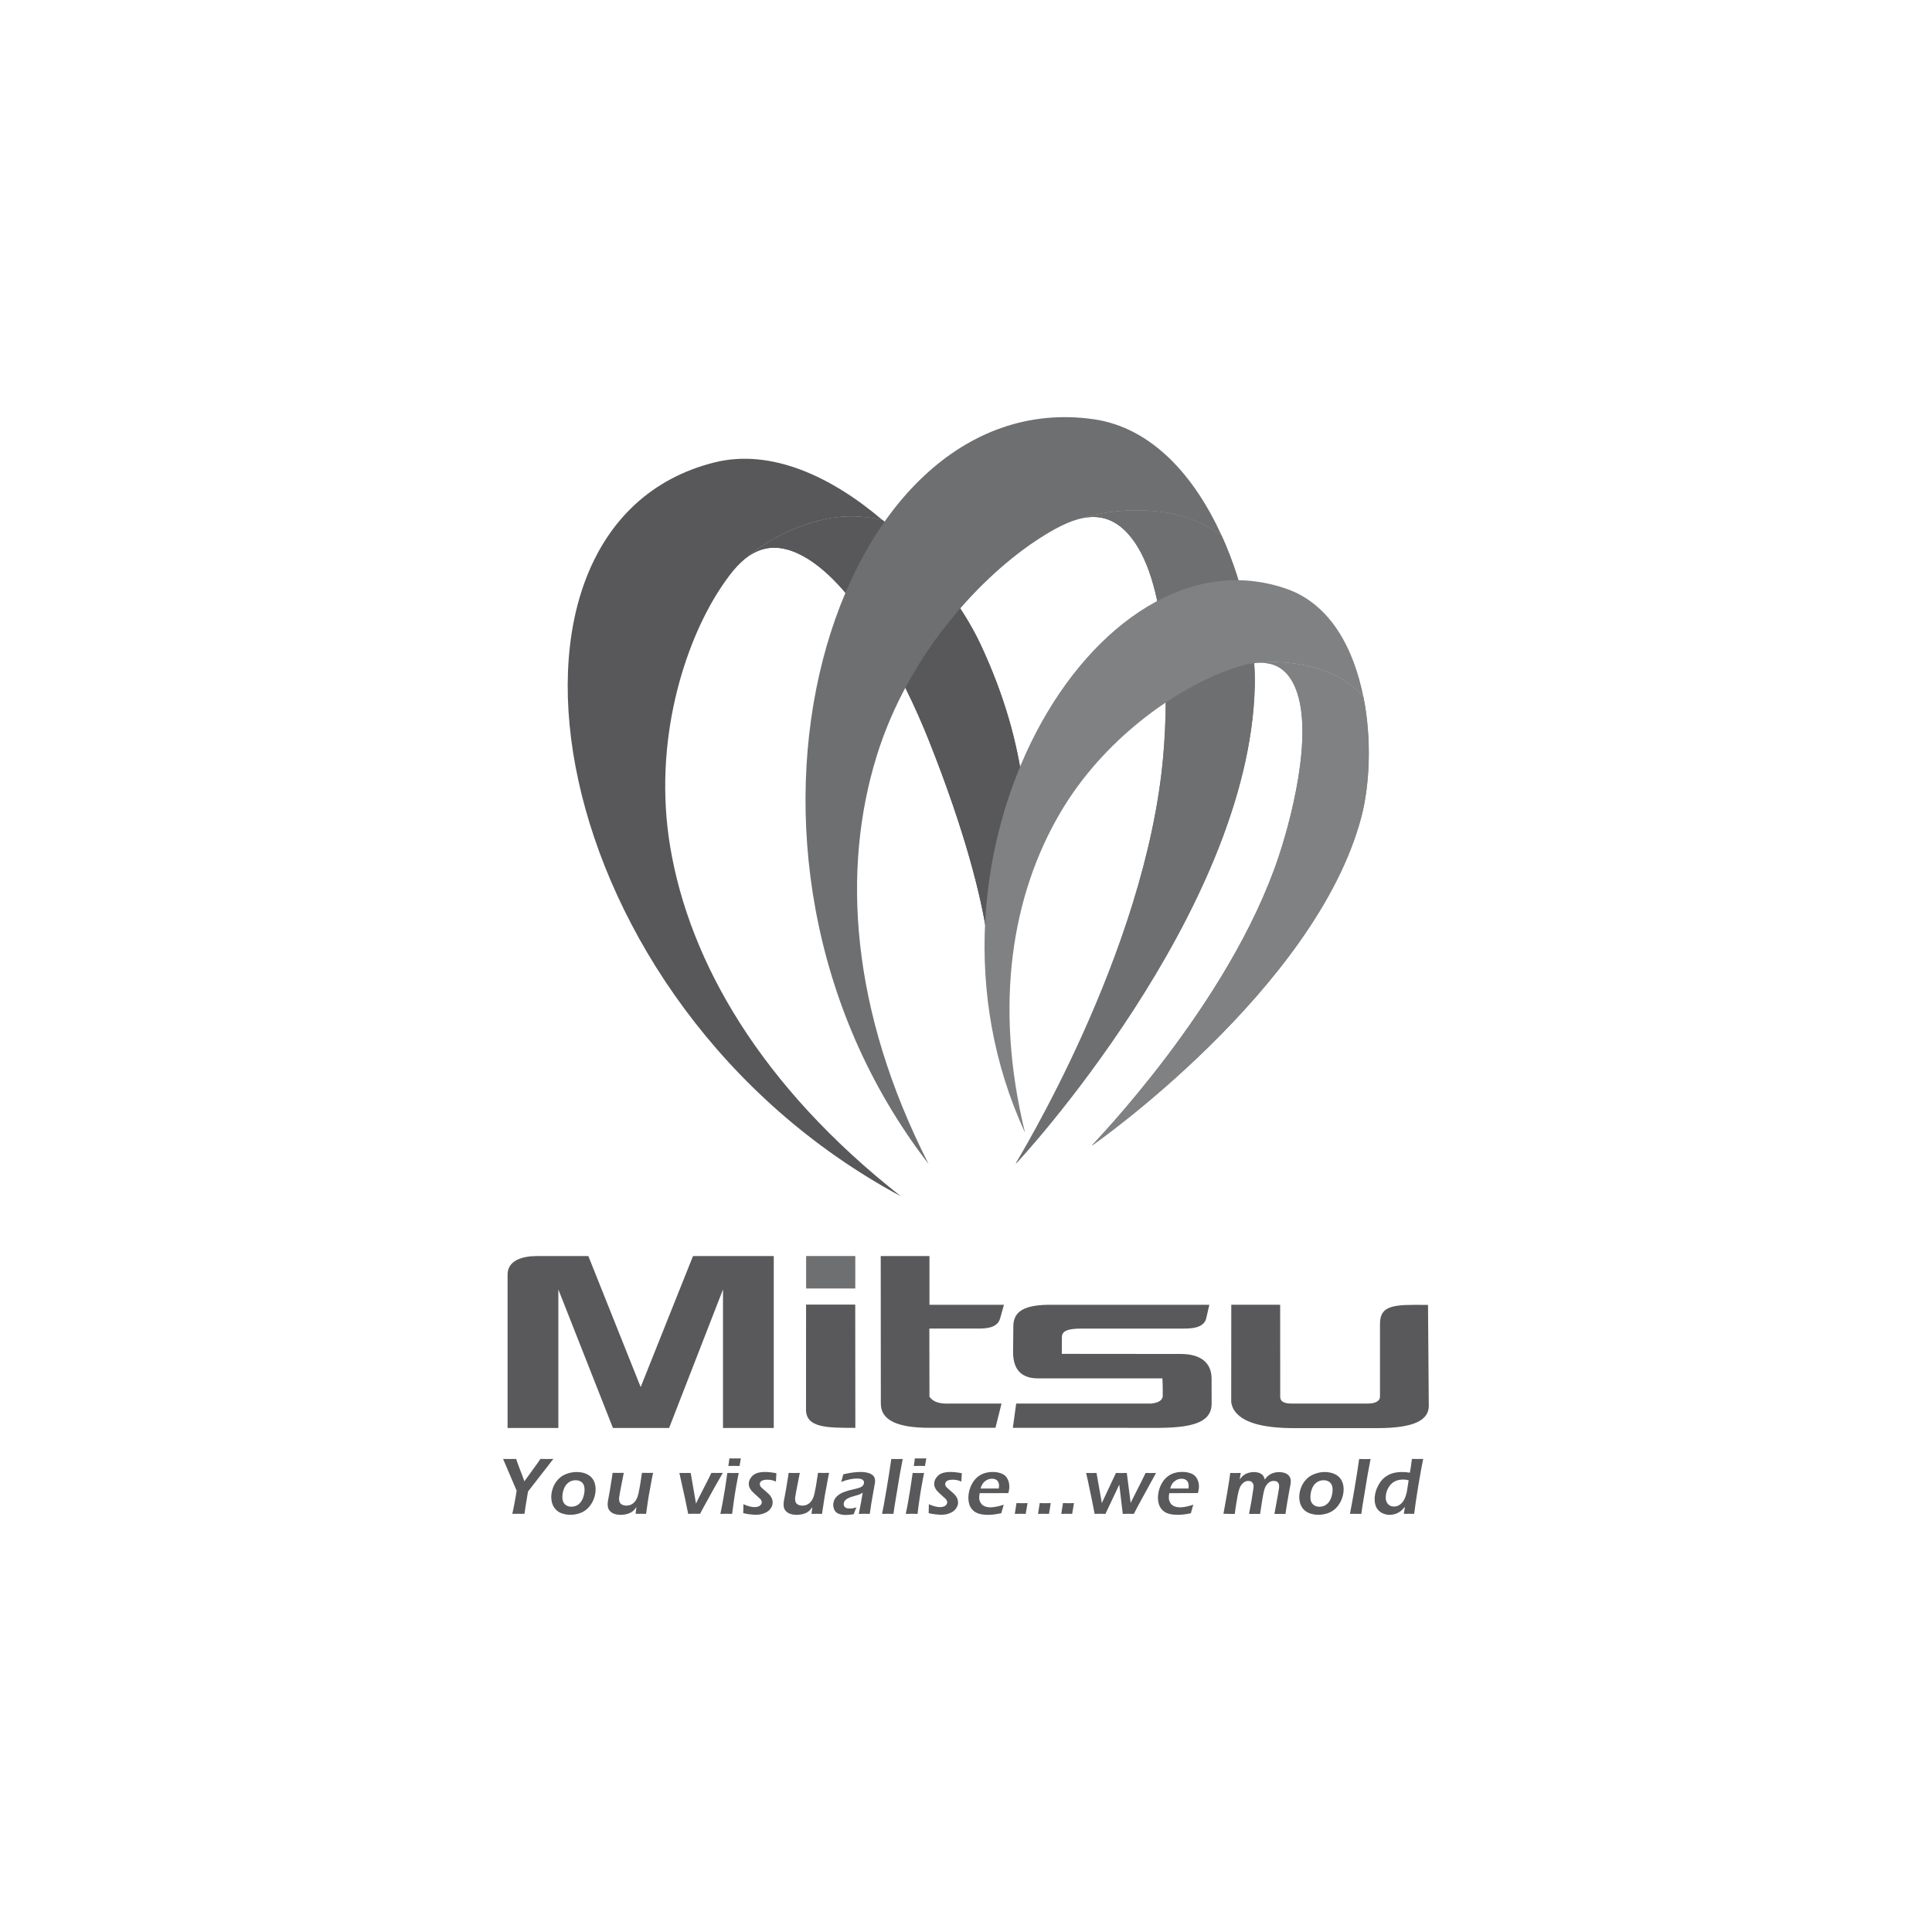 <svg xmlns="http://www.w3.org/2000/svg" xmlns:xlink="http://www.w3.org/1999/xlink" id="Layer_1" x="0px" y="0px" viewBox="0 0 360 360" style="enable-background:new 0 0 360 360;" xml:space="preserve"><style type="text/css">	.st0{fill:#DADBDC;}	.st1{fill:#59595C;}	.st2{fill-rule:evenodd;clip-rule:evenodd;fill:#414042;}	.st3{fill-rule:evenodd;clip-rule:evenodd;fill:#808182;}	.st4{fill:none;stroke:#414042;stroke-width:4.38;stroke-miterlimit:10;}	.st5{fill:#808182;}	.st6{fill:#6E6F71;}	.st7{fill-rule:evenodd;clip-rule:evenodd;fill:#58585B;}	.st8{fill:#414042;}	.st9{fill:#58585B;}	.st10{clip-path:url(#SVGID_00000101823709385530421740000005722449067314466195_);fill:#58585B;}	.st11{clip-path:url(#SVGID_00000106136248004917096920000008182846239739693993_);fill:#58585B;}	.st12{clip-path:url(#SVGID_00000101782879944460766920000013659637715233366968_);fill:#58585B;}	.st13{fill-rule:evenodd;clip-rule:evenodd;fill:#59595C;}	.st14{clip-path:url(#SVGID_00000099625451171887927750000016723592598755973278_);fill:#58585B;}	.st15{fill-rule:evenodd;clip-rule:evenodd;fill:#6E6F71;}	.st16{clip-path:url(#SVGID_00000166637167464922518420000008685580489288860821_);fill:#6E6F71;}	.st17{clip-path:url(#SVGID_00000017476654220606438230000001965046560528618629_);fill:#808182;}	.st18{fill-rule:evenodd;clip-rule:evenodd;fill:#48484A;}	.st19{fill-rule:evenodd;clip-rule:evenodd;fill:#919395;}	.st20{fill:#FFFFFF;}	.st21{opacity:0.47;}	.st22{clip-path:url(#SVGID_00000181769067255231042040000016505181618545326508_);fill:#BABCBE;}	.st23{fill:#211E1F;}	.st24{fill-rule:evenodd;clip-rule:evenodd;fill:#DADBDC;}	.st25{clip-path:url(#SVGID_00000023992764349671959090000000913878066199647651_);fill:#808182;}	.st26{clip-path:url(#SVGID_00000075862429920182382940000008326469431094802590_);fill:#58585B;}	.st27{clip-path:url(#SVGID_00000046304729787200592280000017530212142910104449_);fill:#6E6F71;}	.st28{clip-path:url(#SVGID_00000026125079189810473500000009032735342280938655_);fill:#808182;}	.st29{clip-path:url(#SVGID_00000168107232556896246380000006338926869053325734_);fill:#BABCBE;}</style><g>	<path class="st7" d="M139.69,103.5c-0.05,0.04-0.11,0.07-0.17,0.11C139.58,103.57,139.64,103.54,139.69,103.5 M140.12,103.23  c-0.04,0.03-0.09,0.05-0.13,0.08C140.03,103.29,140.07,103.26,140.12,103.23 M140.35,103.09c-0.05,0.03-0.1,0.06-0.14,0.09  C140.25,103.15,140.3,103.12,140.35,103.09 M140.58,102.97c-0.05,0.03-0.1,0.06-0.16,0.08C140.47,103.03,140.52,103,140.58,102.97   M140.8,102.86l-0.14,0.08L140.8,102.86z M141.03,102.76c-0.04,0.02-0.09,0.04-0.14,0.06C140.94,102.8,140.98,102.78,141.03,102.76   M141.26,102.66c-0.05,0.02-0.1,0.04-0.14,0.06C141.16,102.69,141.21,102.67,141.26,102.66 M141.5,102.56  c-0.05,0.02-0.11,0.04-0.16,0.06C141.39,102.6,141.45,102.58,141.5,102.56 M141.72,102.48c-0.05,0.01-0.09,0.03-0.13,0.04  C141.63,102.51,141.67,102.49,141.72,102.48 M141.98,102.4l-0.14,0.04L141.98,102.4z M142.23,102.32  c-0.06,0.02-0.13,0.04-0.19,0.05C142.1,102.36,142.17,102.34,142.23,102.32 M142.49,102.25c-0.06,0.02-0.13,0.04-0.19,0.05  C142.36,102.29,142.43,102.27,142.49,102.25 M142.74,102.2c-0.07,0.02-0.13,0.03-0.2,0.04  C142.61,102.23,142.67,102.22,142.74,102.2 M143,102.15l-0.2,0.04L143,102.15z M143.26,102.12c-0.07,0.01-0.14,0.02-0.21,0.03  C143.12,102.14,143.2,102.13,143.26,102.12 M143.53,102.09c-0.07,0.01-0.15,0.01-0.23,0.02  C143.38,102.1,143.46,102.09,143.53,102.09 M143.76,102.07c-0.07,0.01-0.14,0.01-0.22,0.02L143.76,102.07z M144.03,102.06  c-0.07,0.01-0.14,0.01-0.21,0.01C143.9,102.06,143.97,102.06,144.03,102.06 M144.3,102.06h-0.21H144.3z M144.59,102.06  c-0.07-0.01-0.14-0.01-0.22-0.01C144.44,102.06,144.51,102.06,144.59,102.06 M144.87,102.08c-0.08-0.01-0.15-0.01-0.22-0.01  C144.72,102.06,144.79,102.07,144.87,102.08 M145.17,102.1c-0.08-0.01-0.16-0.01-0.23-0.02C145,102.09,145.08,102.09,145.17,102.1   M145.45,102.14c-0.08-0.02-0.17-0.02-0.25-0.04C145.29,102.12,145.37,102.12,145.45,102.14 M145.75,102.18  c-0.09-0.01-0.18-0.03-0.26-0.04C145.57,102.15,145.66,102.17,145.75,102.18 M146.03,102.24c-0.08-0.02-0.17-0.04-0.26-0.05  C145.86,102.2,145.95,102.22,146.03,102.24 M146.34,102.3c-0.09-0.02-0.19-0.04-0.28-0.06  C146.15,102.26,146.25,102.28,146.34,102.3 M146.63,102.37c-0.09-0.02-0.18-0.05-0.28-0.07  C146.45,102.33,146.54,102.35,146.63,102.37 M146.93,102.46c-0.09-0.03-0.18-0.05-0.26-0.08  C146.75,102.41,146.84,102.43,146.93,102.46 M147.25,102.56c-0.1-0.03-0.19-0.06-0.27-0.08  C147.07,102.5,147.16,102.53,147.25,102.56 M147.56,102.67c-0.09-0.04-0.18-0.07-0.27-0.1  C147.38,102.6,147.47,102.63,147.56,102.67 M147.89,102.79c-0.1-0.04-0.18-0.07-0.27-0.1  C147.71,102.72,147.79,102.75,147.89,102.79 M148.22,102.93c-0.1-0.04-0.2-0.08-0.29-0.12  C148.02,102.84,148.12,102.88,148.22,102.93 M148.55,103.06c-0.1-0.04-0.2-0.09-0.31-0.13  C148.34,102.97,148.45,103.02,148.55,103.06 M167.85,222.9C100.78,186.84,86.3,97.95,133.07,86.18c10.7-2.7,22.06,2.77,31.42,10.77  l-0.06-0.06c-3.83-0.84-7.7-0.91-11.49,0.04c-5.24,1.32-9.7,3.6-13.42,6.67v0.01c-2.12,1.48-3.86,3.83-5.47,6.31  c-6.44,9.93-12.47,28.14-9.16,47.92C128.49,179.29,141.76,202.4,167.85,222.9"></path>	<path class="st7" d="M158.72,96.24h-0.1h-0.08c-1.88,0.01-3.74,0.23-5.6,0.7c-5.24,1.32-9.7,3.6-13.42,6.67v0.01  c2.4-1.67,5.3-2.22,9.02-0.55c10.42,4.67,19.98,23.42,24.54,34.9c13.73,34.53,11.4,47.04,11.51,46.99  c0.11-0.04,16.15-26.44-1.9-64.94c-3.36-7.15-10.04-16.12-18.26-23.13C162.53,96.47,160.62,96.25,158.72,96.24"></path>	<g>		<defs>			<path id="SVGID_00000016056151137228655460000009334906949503451017_" d="M158.62,96.24h-0.08c-1.88,0.01-3.74,0.23-5.6,0.7    c-5.24,1.32-9.7,3.6-13.42,6.67v0.01c2.4-1.67,5.29-2.22,9.02-0.55c10.42,4.67,19.98,23.42,24.54,34.9    c13.73,34.53,11.4,47.03,11.52,46.99c0.1-0.04,16.14-26.44-1.91-64.93c-3.36-7.15-10.04-16.13-18.26-23.14    c-1.91-0.41-3.82-0.64-5.72-0.65H158.62z"></path>		</defs>		<clipPath id="SVGID_00000016074079971456263030000004596791385645980093_">			<use xlink:href="#SVGID_00000016056151137228655460000009334906949503451017_" style="overflow:visible;"></use>		</clipPath>					<rect x="139.53" y="96.24" style="clip-path:url(#SVGID_00000016074079971456263030000004596791385645980093_);fill:#58585B;" width="61.23" height="88.77"></rect>	</g>	<path class="st15" d="M202.13,96.48c-0.06,0.01-0.13,0.02-0.2,0.04C201.99,96.5,202.07,96.49,202.13,96.48 M202.38,96.44  l-0.17,0.02L202.38,96.44z M202.66,96.4c-0.06,0.01-0.12,0.01-0.18,0.02C202.54,96.41,202.6,96.41,202.66,96.4 M202.92,96.37  c-0.06,0.01-0.12,0.01-0.19,0.02C202.8,96.38,202.86,96.38,202.92,96.37 M203.17,96.35c-0.05,0.01-0.11,0.01-0.17,0.01  C203.07,96.36,203.12,96.36,203.17,96.35 M203.46,96.34c-0.07,0-0.12,0.01-0.19,0.01C203.34,96.35,203.4,96.34,203.46,96.34   M203.7,96.33c-0.06,0-0.11,0.01-0.17,0.01C203.58,96.34,203.64,96.33,203.7,96.33 M203.96,96.34c-0.06,0-0.12,0-0.18-0.01  C203.84,96.34,203.9,96.34,203.96,96.34 M204.21,96.35l-0.17-0.01L204.21,96.35z M204.48,96.37c-0.07-0.01-0.13-0.01-0.19-0.02  C204.35,96.36,204.41,96.36,204.48,96.37 M204.74,96.4c-0.07-0.01-0.13-0.02-0.2-0.02C204.61,96.38,204.67,96.39,204.74,96.4   M205.01,96.44c-0.07-0.01-0.14-0.02-0.2-0.03C204.86,96.42,204.94,96.42,205.01,96.44 M205.26,96.48  c-0.07-0.02-0.14-0.03-0.21-0.04C205.12,96.45,205.19,96.47,205.26,96.48 M205.53,96.54c-0.07-0.02-0.14-0.03-0.22-0.05  C205.38,96.51,205.46,96.52,205.53,96.54 M205.79,96.6c-0.08-0.02-0.16-0.04-0.23-0.06C205.63,96.56,205.71,96.58,205.79,96.6   M206.05,96.68c-0.08-0.02-0.16-0.05-0.23-0.07C205.88,96.63,205.97,96.65,206.05,96.68 M206.26,96.74  c-0.07-0.02-0.14-0.05-0.22-0.07C206.12,96.69,206.19,96.72,206.26,96.74 M206.52,96.84c-0.07-0.03-0.14-0.05-0.2-0.07  C206.38,96.79,206.45,96.81,206.52,96.84 M206.77,96.93c-0.07-0.02-0.14-0.05-0.2-0.08C206.63,96.88,206.7,96.91,206.77,96.93   M207.03,97.05c-0.07-0.03-0.14-0.06-0.2-0.09C206.89,96.99,206.96,97.02,207.03,97.05 M207.27,97.17c-0.07-0.04-0.14-0.07-0.2-0.1  C207.14,97.1,207.21,97.13,207.27,97.17 M207.53,97.3c-0.07-0.04-0.13-0.07-0.2-0.1C207.4,97.23,207.47,97.26,207.53,97.3   M207.78,97.44c-0.07-0.04-0.14-0.08-0.21-0.12C207.64,97.37,207.71,97.41,207.78,97.44 M208.03,97.6  c-0.07-0.05-0.14-0.09-0.22-0.13C207.89,97.51,207.96,97.55,208.03,97.6 M208.26,97.75c-0.07-0.05-0.14-0.09-0.2-0.14  C208.12,97.66,208.19,97.7,208.26,97.75 M208.51,97.92c-0.07-0.05-0.14-0.1-0.2-0.14C208.36,97.82,208.44,97.87,208.51,97.92   M208.74,98.1c-0.07-0.05-0.13-0.11-0.2-0.16C208.61,97.99,208.68,98.05,208.74,98.1 M208.99,98.3c-0.07-0.05-0.13-0.11-0.2-0.16  C208.86,98.19,208.93,98.25,208.99,98.3 M209.23,98.51c-0.07-0.07-0.13-0.12-0.2-0.17C209.1,98.39,209.17,98.44,209.23,98.51   M209.48,98.73c-0.07-0.07-0.14-0.13-0.2-0.19C209.34,98.61,209.41,98.67,209.48,98.73 M209.72,98.96  c-0.08-0.07-0.14-0.13-0.22-0.2C209.58,98.83,209.65,98.89,209.72,98.96 M209.96,99.2c-0.07-0.07-0.14-0.14-0.21-0.21  C209.83,99.06,209.89,99.13,209.96,99.2 M210.2,99.47c-0.08-0.08-0.14-0.16-0.22-0.24C210.06,99.31,210.13,99.38,210.2,99.47   M173.02,216.88c-45.11-58.46-17.68-145.61,30.71-138.77c11.04,1.56,18.96,10.82,23.9,21.68c-3.13-2.22-6.66-3.74-10.57-4.3  c-5.42-0.77-10.58-0.35-15.39,1.06l-0.01,0.01c0.08-0.02,0.16-0.03,0.23-0.04c-2.7,0.51-5.47,2.06-8.15,3.77  c-10.47,6.71-24.36,21.16-30.38,40.58C156.83,161.95,158.43,188.19,173.02,216.88"></path>	<path class="st15" d="M201.67,96.55l-0.01,0.01c2.98-0.63,5.88-0.04,8.54,2.91c7.44,8.23,7.62,29.06,6.56,41.34  c-3.21,36.91-27.62,76.04-27.5,76.04c0.12,0,43.5-46.73,44.54-88.91c0.2-7.84-1.83-18.61-6.18-28.16  c-3.13-2.22-6.66-3.74-10.58-4.3c-1.8-0.25-3.58-0.38-5.32-0.38C208.24,95.11,204.88,95.6,201.67,96.55"></path>	<g>		<defs>			<path id="SVGID_00000080192409854476552800000015243342864540213156_" d="M201.67,96.55l-0.01,0.01    c2.98-0.63,5.88-0.04,8.54,2.91c7.44,8.23,7.63,29.06,6.56,41.34c-3.21,36.92-27.62,76.04-27.5,76.04    c0.13,0,43.51-46.73,44.55-88.91c0.2-7.84-1.83-18.61-6.18-28.16c-3.13-2.22-6.66-3.75-10.58-4.3c-1.81-0.25-3.58-0.38-5.32-0.38    C208.24,95.11,204.88,95.6,201.67,96.55"></path>		</defs>		<clipPath id="SVGID_00000021099237664585159330000014206884699134941358_">			<use xlink:href="#SVGID_00000080192409854476552800000015243342864540213156_" style="overflow:visible;"></use>		</clipPath>					<rect x="189.14" y="95.11" style="clip-path:url(#SVGID_00000021099237664585159330000014206884699134941358_);fill:#6E6F71;" width="44.86" height="121.74"></rect>	</g>	<path class="st3" d="M235.19,123.51c-0.06,0-0.11,0-0.16,0C235.08,123.51,235.13,123.51,235.19,123.51 M235.4,123.53  c0,0-0.1-0.01-0.15-0.01C235.3,123.52,235.35,123.52,235.4,123.53 M235.6,123.54c-0.04-0.01-0.09-0.01-0.14-0.01  C235.51,123.53,235.56,123.53,235.6,123.54 M235.81,123.56c-0.05-0.01-0.1-0.01-0.15-0.01  C235.72,123.54,235.77,123.55,235.81,123.56 M236.02,123.58l-0.14-0.02L236.02,123.58z M236.24,123.61  c-0.05-0.01-0.11-0.01-0.16-0.02C236.13,123.6,236.18,123.6,236.24,123.61 M236.44,123.65c-0.06-0.01-0.11-0.02-0.17-0.04  C236.32,123.63,236.38,123.64,236.44,123.65 M236.63,123.69c-0.06-0.01-0.11-0.02-0.17-0.04  C236.51,123.67,236.57,123.68,236.63,123.69 M236.81,123.74c-0.05-0.02-0.11-0.03-0.16-0.04  C236.7,123.71,236.75,123.72,236.81,123.74 M237.01,123.79c-0.05-0.01-0.1-0.03-0.16-0.04  C236.9,123.76,236.96,123.78,237.01,123.79 M237.2,123.85c-0.05-0.02-0.11-0.04-0.15-0.05  C237.09,123.81,237.14,123.83,237.2,123.85 M237.4,123.92c-0.05-0.02-0.11-0.04-0.16-0.06C237.29,123.88,237.35,123.9,237.4,123.92   M237.57,123.99c-0.05-0.02-0.1-0.04-0.16-0.06C237.47,123.95,237.53,123.96,237.57,123.99 M237.78,124.07  c-0.05-0.02-0.11-0.04-0.16-0.07C237.67,124.03,237.72,124.05,237.78,124.07 M237.96,124.16c-0.06-0.03-0.11-0.05-0.17-0.08  C237.84,124.11,237.9,124.13,237.96,124.16 M238.31,124.34c-0.11-0.06-0.22-0.12-0.33-0.17  C238.08,124.22,238.19,124.28,238.31,124.34 M238.49,124.46c-0.05-0.03-0.1-0.06-0.16-0.1  C238.38,124.4,238.43,124.43,238.49,124.46 M238.65,124.56c-0.05-0.03-0.1-0.07-0.14-0.1C238.55,124.5,238.6,124.53,238.65,124.56   M238.82,124.69c-0.04-0.04-0.09-0.07-0.14-0.1C238.73,124.62,238.78,124.65,238.82,124.69 M238.99,124.81  c-0.05-0.04-0.1-0.07-0.14-0.11C238.89,124.74,238.94,124.78,238.99,124.81 M239.16,124.96c-0.04-0.04-0.09-0.07-0.13-0.11  C239.07,124.89,239.12,124.92,239.16,124.96 M239.32,125.1c-0.04-0.04-0.09-0.08-0.14-0.13  C239.23,125.02,239.28,125.06,239.32,125.1 M239.49,125.25c-0.05-0.04-0.09-0.08-0.13-0.12  C239.4,125.17,239.44,125.21,239.49,125.25 M239.63,125.4c-0.04-0.04-0.07-0.08-0.11-0.12  C239.56,125.32,239.59,125.36,239.63,125.4 M239.8,125.58c-0.04-0.05-0.08-0.1-0.13-0.14C239.71,125.49,239.76,125.53,239.8,125.58   M239.95,125.76c-0.05-0.06-0.09-0.11-0.14-0.16C239.86,125.65,239.9,125.7,239.95,125.76 M240.1,125.95  c-0.04-0.06-0.08-0.11-0.13-0.16C240.01,125.84,240.06,125.89,240.1,125.95 M240.25,126.13c-0.05-0.05-0.09-0.11-0.13-0.17  C240.16,126.02,240.2,126.08,240.25,126.13 M240.38,126.34c-0.04-0.06-0.08-0.11-0.11-0.17  C240.31,126.22,240.34,126.28,240.38,126.34 M240.53,126.55c-0.04-0.06-0.08-0.12-0.11-0.17  C240.45,126.43,240.49,126.49,240.53,126.55 M240.67,126.77c-0.04-0.06-0.08-0.12-0.11-0.19  C240.59,126.65,240.63,126.71,240.67,126.77 M240.81,127.01c-0.04-0.08-0.08-0.14-0.13-0.22  C240.73,126.87,240.77,126.94,240.81,127.01 M191,211.06c-23.77-51.41,13.07-113.82,48.76-101.33  c8.14,2.85,12.51,11.11,14.29,20.13c-2-2.16-4.4-3.85-7.29-4.87c-4-1.4-8.01-1.86-11.95-1.5l-0.01,0.01c0.06-0.01,0.13-0.01,0.19,0  c-2.16-0.02-4.55,0.75-6.91,1.65c-9.22,3.55-22.46,12.49-30.59,26.42C188.66,166.69,185.11,186.97,191,211.06"></path>	<path class="st3" d="M234.82,123.5L234.82,123.5c2.38-0.02,4.49,0.86,5.99,3.51c4.17,7.4,0.52,23.33-2.53,32.54  c-9.19,27.7-34.95,53.91-34.86,53.93c0.09,0.02,41.73-29.14,50.23-61.18c1.57-5.95,1.99-14.48,0.41-22.43  c-2-2.16-4.4-3.86-7.3-4.87c-3.13-1.1-6.27-1.62-9.38-1.62C236.52,123.38,235.67,123.42,234.82,123.5"></path>	<g>		<defs>			<path id="SVGID_00000009580441559720700380000003328902321765926029_" d="M234.82,123.5v0.01c2.38-0.04,4.49,0.85,5.99,3.5    c4.17,7.4,0.52,23.32-2.53,32.54c-9.19,27.7-34.95,53.91-34.86,53.93c0.09,0.01,41.73-29.14,50.23-61.18    c1.57-5.96,1.99-14.48,0.41-22.42c-2-2.17-4.4-3.86-7.3-4.88c-3.13-1.09-6.27-1.61-9.38-1.61    C236.52,123.38,235.67,123.42,234.82,123.5"></path>		</defs>		<clipPath id="SVGID_00000110468707836533446250000014247183875767825579_">			<use xlink:href="#SVGID_00000009580441559720700380000003328902321765926029_" style="overflow:visible;"></use>		</clipPath>					<rect x="203.32" y="123.39" style="clip-path:url(#SVGID_00000110468707836533446250000014247183875767825579_);fill:#808182;" width="52.3" height="90.11"></rect>	</g>	<path class="st1" d="M257.14,246.73v13.51c0,0.92-1.05,1.29-2.19,1.29h-14.26c-0.99,0-2.15-0.14-2.14-1.29l-0.01-17.12h-9.11  l-0.01,18.19c0.1,0.55,0.27,1.03,0.54,1.45c1.43,2.24,5.15,3.35,11.16,3.35h15.49c7.02,0,9.87-1.51,9.62-4.58l-0.14-18.38  l-2.46-0.01C258.74,243.12,257.16,243.8,257.14,246.73"></path>	<path class="st1" d="M216.59,256.84h-23.18c-3.05,0-4.6-1.6-4.64-4.8l0.05-4.87c0-2.78,1.93-4.12,7.33-4.04h29.19l-0.59,2.58  c-0.53,1.84-2.92,1.84-4.26,1.85h-18.9c-2.64,0-3.69,0.44-3.72,1.55l-0.02,3.16l22.18,0.02c3.57,0.01,5.73,1.52,5.73,4.61  l0.01,4.64c0,3.09-2.67,4.47-9.7,4.52l-27.34-0.01l0.62-4.52h25.16c1.11-0.13,1.95-0.43,2.15-1.27  C216.66,258.81,216.66,257.65,216.59,256.84"></path>	<path class="st1" d="M187.07,243.13l-0.72,2.56c-0.53,1.85-2.8,1.86-4.13,1.87h-8.18h-0.87l0.02,12.68  c0.74,1.1,2.05,1.38,3.97,1.29h9.46l-1.13,4.52h-12.31c-5.84,0-9.07-1.35-9.05-4.52l-0.02-27.48h9.08v9.08H187.07"></path>	<path class="st1" d="M159.38,266.06c-5.28,0-9.19,0-9.19-3.4l0.01-19.57h9.16L159.38,266.06z"></path>	<path class="st1" d="M94.58,266.08v-28.59c0-2.67,2.86-3.44,5.4-3.44h9.65l9.75,24.41l9.75-24.41h15.05v32.03h-9.46v-25.81  l-10.04,25.81h-10.47l-10.17-25.81v25.81H94.58z"></path>	<rect x="150.21" y="234.04" class="st6" width="9.16" height="6.05"></rect>	<path class="st13" d="M107.26,275.82c-0.42,0-0.82,0.11-1.17,0.32c-0.35,0.22-0.64,0.53-0.86,0.95c-0.22,0.41-0.35,0.87-0.41,1.37  c-0.05,0.43-0.04,0.83,0.05,1.16c0.09,0.34,0.28,0.62,0.55,0.81c0.29,0.22,0.63,0.32,1.05,0.32c0.41,0,0.82-0.11,1.16-0.32  c0.35-0.22,0.64-0.54,0.85-0.96c0.21-0.41,0.34-0.89,0.41-1.4c0.05-0.41,0.04-0.78-0.04-1.13c-0.08-0.34-0.27-0.61-0.53-0.81  C108.03,275.93,107.69,275.82,107.26,275.82 M107.44,274.29c0.55,0,1.08,0.07,1.58,0.25c0.48,0.18,0.88,0.43,1.2,0.77  c0.32,0.34,0.53,0.75,0.65,1.24c0.12,0.49,0.15,0.99,0.08,1.53c-0.07,0.56-0.23,1.12-0.49,1.65c-0.26,0.52-0.58,0.98-0.99,1.37  c-0.41,0.38-0.89,0.68-1.44,0.87c-0.56,0.19-1.16,0.29-1.75,0.29c-0.56,0-1.09-0.1-1.58-0.26c-0.49-0.17-0.88-0.43-1.19-0.79  c-0.32-0.34-0.53-0.76-0.67-1.26c-0.11-0.49-0.16-1.01-0.09-1.55c0.07-0.55,0.23-1.07,0.45-1.56c0.24-0.51,0.56-0.95,0.96-1.34  c0.41-0.4,0.9-0.69,1.5-0.9C106.25,274.39,106.85,274.29,107.44,274.29 M95.46,282.08c0.13-0.55,0.28-1.27,0.44-2.18  c0.17-0.89,0.29-1.59,0.37-2.13l-2.53-5.92c0.55,0.01,0.98,0.01,1.28,0.01c0.29,0,0.68,0,1.16-0.01c0.16,0.52,0.4,1.18,0.71,1.98  c0.32,0.8,0.59,1.53,0.82,2.19l2.6-3.59c0.07-0.14,0.22-0.32,0.38-0.58c0.47,0.01,0.89,0.01,1.25,0.01c0.19,0,0.58,0,1.17-0.01  l-4.72,6.07l-0.32,1.91c-0.1,0.55-0.21,1.3-0.34,2.25c-0.52-0.01-0.89-0.01-1.13-0.01C96.35,282.07,95.98,282.07,95.46,282.08"></path>	<path class="st13" d="M128.23,282.08c-0.19-1.06-0.73-3.59-1.64-7.62c0.43,0.01,0.79,0.01,1.1,0.01c0.32,0,0.67,0,1.01-0.01  l0.99,5.72l0.31-0.67l2.17-4.26c0.1-0.2,0.24-0.48,0.38-0.8c0.4,0.01,0.76,0.01,1.07,0.01c0.31,0,0.67,0,1.07-0.01l-1.52,2.65  l-2.21,4.01l-0.51,0.96c-0.43-0.01-0.8-0.01-1.1-0.01C129.08,282.07,128.69,282.07,128.23,282.08 M120.39,282.08  c-0.43-0.01-0.76-0.01-0.98-0.01c-0.29,0-0.61,0-0.98,0.01l0.16-1.25c-0.16,0.22-0.3,0.37-0.41,0.51  c-0.11,0.12-0.26,0.25-0.43,0.37c-0.2,0.13-0.39,0.23-0.59,0.29c-0.2,0.08-0.41,0.14-0.67,0.19c-0.26,0.04-0.53,0.08-0.81,0.08  c-0.54,0-1-0.1-1.38-0.25c-0.38-0.17-0.66-0.42-0.86-0.74c-0.19-0.34-0.26-0.81-0.18-1.43l0.02-0.16l0.35-1.93l0.41-2.55  c0.04-0.2,0.08-0.46,0.11-0.77c0.46,0.01,0.82,0.01,1.08,0.01c0.27,0,0.61,0,1-0.01l-0.67,3.42c-0.04,0.26-0.08,0.49-0.11,0.68  c-0.04,0.19-0.05,0.31-0.07,0.38c-0.05,0.37-0.02,0.66,0.05,0.9c0.08,0.23,0.23,0.41,0.47,0.54c0.25,0.12,0.52,0.19,0.81,0.19  c0.28,0,0.55-0.05,0.81-0.16c0.24-0.11,0.46-0.25,0.64-0.43c0.18-0.18,0.34-0.41,0.49-0.72c0.12-0.23,0.22-0.52,0.31-0.92  c0.06-0.28,0.16-0.74,0.28-1.41c0.13-0.81,0.26-1.62,0.38-2.47c0.47,0.01,0.85,0.01,1.1,0.01c0.28,0,0.61,0,0.97-0.01  c-0.16,0.72-0.32,1.61-0.51,2.68c-0.21,1.07-0.37,1.94-0.46,2.65C120.62,280.49,120.51,281.25,120.39,282.08"></path>	<path class="st13" d="M203.97,282.09l-0.52-2.65l-0.77-3.67l-0.3-1.31c0.37,0.02,0.71,0.02,1.02,0.02c0.3,0,0.6,0,0.92-0.02  l0.99,5.61l2.63-5.61c0.35,0.02,0.69,0.02,1.02,0.02c0.35,0,0.68,0,1-0.02l0.64,4.96c0.01,0.08,0.04,0.29,0.08,0.66l0.22-0.49  c0-0.01,0.07-0.14,0.18-0.35l1.49-2.95l0.9-1.83c0.35,0.02,0.68,0.02,0.95,0.02c0.21,0,0.54,0,0.99-0.02l-2.58,4.71  c-0.56,1.01-1.08,1.98-1.56,2.92c-0.4-0.02-0.73-0.02-0.95-0.02c-0.25,0-0.61,0-1.11,0.02l-0.65-5.46c-0.1,0.2-0.3,0.61-0.58,1.24  l-2,4.22c-0.41-0.02-0.73-0.02-0.93-0.02C204.8,282.07,204.45,282.07,203.97,282.09 M197.75,282.09c0.05-0.37,0.17-1.03,0.32-2.01  l1.1,0.02c0.1,0,0.41-0.02,0.95-0.02c-0.06,0.35-0.13,0.73-0.18,1.09l-0.16,0.92l-0.95-0.02  C198.83,282.07,198.44,282.07,197.75,282.09 M193.42,282.09c0.06-0.37,0.17-1.03,0.32-2.01l1.1,0.02c0.11,0,0.42-0.02,0.95-0.02  c-0.05,0.35-0.13,0.73-0.17,1.09l-0.16,0.92l-0.95-0.02C194.46,282.07,194.1,282.07,193.42,282.09 M189.09,282.09  c0.06-0.37,0.17-1.03,0.32-2.01l1.1,0.02c0.11,0,0.42-0.02,0.96-0.02c-0.06,0.35-0.14,0.73-0.19,1.09l-0.16,0.92l-0.95-0.02  C190.14,282.07,189.78,282.07,189.09,282.09 M182.72,277.36h3.39c0.03-0.23,0.05-0.41,0.05-0.52c0-0.12-0.01-0.25-0.05-0.4  c-0.03-0.16-0.08-0.28-0.16-0.38c-0.06-0.13-0.16-0.22-0.26-0.29c-0.11-0.08-0.24-0.12-0.39-0.17c-0.14-0.05-0.3-0.06-0.48-0.06  c-0.21,0-0.41,0.03-0.6,0.09c-0.2,0.08-0.4,0.17-0.56,0.29c-0.18,0.13-0.33,0.26-0.46,0.42c-0.11,0.15-0.2,0.31-0.26,0.44  C182.86,276.93,182.78,277.11,182.72,277.36 M187.03,280.38c-0.09,0.29-0.25,0.83-0.46,1.59c-0.54,0.11-0.99,0.18-1.35,0.23  c-0.36,0.03-0.72,0.07-1.08,0.07c-0.64,0-1.2-0.07-1.68-0.2c-0.49-0.14-0.9-0.37-1.23-0.72c-0.34-0.34-0.56-0.77-0.68-1.28  c-0.11-0.5-0.14-1.02-0.07-1.59c0.07-0.61,0.25-1.2,0.53-1.78c0.28-0.58,0.63-1.04,1.05-1.41c0.42-0.37,0.88-0.62,1.38-0.78  c0.5-0.15,1.01-0.23,1.53-0.23c0.5,0,0.96,0.06,1.38,0.2c0.43,0.13,0.78,0.32,1.05,0.61c0.26,0.29,0.44,0.65,0.56,1.05  c0.11,0.41,0.14,0.87,0.08,1.36c-0.02,0.23-0.08,0.48-0.16,0.72l-5.33,0.01c-0.03,0.19-0.05,0.34-0.07,0.44  c-0.04,0.34-0.02,0.65,0.05,0.92c0.08,0.28,0.22,0.5,0.41,0.71c0.18,0.2,0.41,0.34,0.7,0.43c0.29,0.1,0.58,0.14,0.86,0.14  c0.32,0,0.71-0.04,1.1-0.11C186,280.69,186.48,280.56,187.03,280.38 M173.04,281.95l0.04-1.66c0.45,0.2,0.84,0.34,1.16,0.41  c0.32,0.08,0.62,0.13,0.89,0.13c0.28,0,0.51-0.03,0.71-0.11c0.2-0.06,0.35-0.17,0.45-0.29c0.11-0.14,0.19-0.28,0.2-0.41  c0.01-0.08,0.01-0.14-0.01-0.19c0.01-0.06-0.02-0.11-0.04-0.17c-0.02-0.06-0.06-0.12-0.08-0.17c-0.04-0.06-0.08-0.12-0.15-0.19  c-0.07-0.06-0.17-0.16-0.29-0.26l-0.35-0.32c-0.34-0.31-0.6-0.54-0.77-0.72c-0.19-0.17-0.32-0.35-0.44-0.54  c-0.11-0.19-0.19-0.37-0.25-0.56c-0.05-0.2-0.05-0.42-0.02-0.63c0.04-0.36,0.19-0.71,0.46-1.03c0.25-0.34,0.59-0.58,1.02-0.74  c0.44-0.14,0.93-0.22,1.49-0.22c0.63,0,1.36,0.08,2.16,0.23l-0.09,1.56c-0.54-0.25-1.07-0.35-1.58-0.35  c-0.28,0-0.53,0.03-0.75,0.08c-0.22,0.06-0.37,0.15-0.48,0.26c-0.11,0.13-0.17,0.26-0.19,0.4c-0.01,0.09-0.01,0.17,0.01,0.25  c0.02,0.09,0.07,0.17,0.12,0.26c0.06,0.1,0.14,0.19,0.22,0.26c0.09,0.08,0.27,0.23,0.54,0.47c0.26,0.23,0.5,0.44,0.71,0.63  c0.2,0.2,0.37,0.38,0.48,0.58c0.12,0.19,0.22,0.4,0.26,0.62c0.05,0.22,0.06,0.44,0.04,0.66c-0.05,0.38-0.22,0.72-0.48,1.04  c-0.26,0.32-0.62,0.57-1.1,0.75c-0.47,0.19-0.98,0.28-1.53,0.28c-0.3,0-0.65-0.04-1.07-0.08  C173.93,282.15,173.5,282.05,173.04,281.95 M168.77,282.09c0.17-0.75,0.29-1.38,0.38-1.89c0.14-0.8,0.3-1.72,0.47-2.76  c0.16-1.04,0.31-2.04,0.44-2.98c0.47,0.02,0.84,0.02,1.07,0.02c0.21,0,0.57,0,1.06-0.02c-0.18,0.87-0.33,1.7-0.47,2.49  c-0.15,0.8-0.29,1.7-0.43,2.71c-0.14,1.03-0.26,1.83-0.32,2.43c-0.44-0.02-0.79-0.02-1.06-0.02  C169.67,282.07,169.28,282.07,168.77,282.09 M170.27,273.16c0.09-0.5,0.14-0.9,0.17-1.18l0.03-0.23c0.44,0,0.8,0.01,1.08,0.01  c0.38,0,0.74-0.01,1.06-0.01c-0.03,0.12-0.06,0.26-0.08,0.41l-0.17,1c-0.37,0-0.69-0.01-1.01-0.01  C171.04,273.15,170.68,273.16,170.27,273.16 M164.36,282.09c0.18-0.84,0.46-2.37,0.83-4.56c0.37-2.18,0.66-4.07,0.89-5.67  c0.51,0.01,0.87,0.01,1.07,0.01c0.3,0,0.64,0,1.06-0.01l-0.52,2.74l-1.01,6.09l-0.2,1.4c-0.4-0.02-0.73-0.02-1.01-0.02  C165.38,282.07,165.02,282.07,164.36,282.09 M156.75,276.14c0.1-0.36,0.18-0.62,0.21-0.76c0.04-0.15,0.1-0.37,0.17-0.66  c0.69-0.17,1.28-0.28,1.78-0.34c0.52-0.07,1.01-0.1,1.49-0.1c0.52,0,1,0.07,1.43,0.19c0.44,0.13,0.76,0.34,0.98,0.61  c0.21,0.28,0.29,0.68,0.23,1.2c-0.04,0.29-0.17,1.01-0.39,2.18c-0.22,1.17-0.41,2.38-0.58,3.63c-0.37-0.02-0.71-0.02-1.02-0.02  c-0.28,0-0.64,0-1.03,0.02c0.13-0.6,0.27-1.31,0.41-2.1l0.32-1.85c-0.19,0.12-0.36,0.19-0.45,0.26c-0.11,0.05-0.22,0.09-0.35,0.14  c-0.13,0.03-0.36,0.11-0.66,0.19c-0.32,0.09-0.58,0.17-0.76,0.23c-0.2,0.08-0.37,0.14-0.53,0.23c-0.16,0.08-0.29,0.17-0.41,0.28  c-0.11,0.1-0.2,0.2-0.26,0.32c-0.05,0.11-0.1,0.23-0.11,0.35c-0.03,0.22,0.01,0.4,0.11,0.55c0.1,0.16,0.24,0.26,0.41,0.32  c0.17,0.04,0.39,0.08,0.63,0.08c0.15,0,0.31,0,0.49-0.04c0.17-0.02,0.42-0.09,0.73-0.18c-0.14,0.28-0.31,0.71-0.52,1.28  c-0.37,0.05-0.64,0.09-0.85,0.1c-0.19,0.02-0.4,0.04-0.57,0.04c-0.61,0-1.08-0.1-1.47-0.26c-0.36-0.17-0.62-0.44-0.76-0.81  c-0.14-0.37-0.19-0.74-0.14-1.1c0.03-0.22,0.1-0.43,0.19-0.65c0.1-0.21,0.23-0.4,0.4-0.58c0.16-0.17,0.37-0.34,0.62-0.5  c0.24-0.16,0.58-0.31,1.02-0.46c0.43-0.16,1.01-0.31,1.72-0.46c0.19-0.05,0.38-0.09,0.59-0.16c0.22-0.06,0.37-0.11,0.5-0.17  c0.12-0.04,0.24-0.12,0.34-0.21c0.1-0.08,0.17-0.17,0.23-0.28c0.05-0.1,0.08-0.19,0.1-0.29c0.02-0.19-0.01-0.35-0.12-0.49  c-0.1-0.14-0.25-0.23-0.44-0.28c-0.2-0.06-0.4-0.08-0.64-0.08C158.86,275.49,157.86,275.7,156.75,276.14 M153.17,282.09  c-0.43-0.02-0.75-0.02-0.98-0.02c-0.29,0-0.62,0-0.98,0.02l0.16-1.25c-0.16,0.22-0.3,0.37-0.41,0.51  c-0.11,0.12-0.26,0.25-0.43,0.37c-0.2,0.13-0.39,0.23-0.59,0.29c-0.2,0.08-0.41,0.14-0.67,0.18c-0.26,0.05-0.53,0.08-0.81,0.08  c-0.54,0-1-0.1-1.38-0.25c-0.38-0.17-0.66-0.41-0.86-0.74c-0.19-0.34-0.26-0.81-0.18-1.42l0.02-0.16l0.36-1.93l0.42-2.55  c0.04-0.2,0.07-0.46,0.11-0.77c0.46,0.02,0.82,0.02,1.08,0.02s0.61,0,1-0.02l-0.67,3.42c-0.04,0.26-0.08,0.49-0.11,0.68  c-0.04,0.19-0.05,0.31-0.07,0.38c-0.05,0.37-0.02,0.66,0.05,0.9c0.08,0.23,0.23,0.41,0.47,0.54c0.25,0.12,0.52,0.18,0.81,0.18  c0.28,0,0.56-0.04,0.81-0.16c0.24-0.1,0.46-0.24,0.64-0.43c0.18-0.19,0.35-0.41,0.49-0.72c0.12-0.23,0.22-0.52,0.31-0.92  c0.06-0.28,0.16-0.74,0.28-1.41c0.13-0.81,0.26-1.62,0.38-2.47c0.47,0.02,0.85,0.02,1.1,0.02c0.29,0,0.61,0,0.97-0.02  c-0.16,0.73-0.32,1.61-0.51,2.69c-0.21,1.07-0.37,1.94-0.46,2.65C153.4,280.49,153.29,281.26,153.17,282.09 M138.49,281.95  l0.04-1.66c0.45,0.2,0.83,0.34,1.15,0.41c0.32,0.08,0.63,0.13,0.89,0.13c0.28,0,0.51-0.03,0.72-0.11c0.2-0.06,0.34-0.17,0.45-0.29  c0.1-0.14,0.18-0.28,0.2-0.41c0.01-0.08,0.01-0.14-0.01-0.19c0.01-0.06-0.02-0.11-0.04-0.17c-0.02-0.06-0.06-0.12-0.08-0.17  c-0.04-0.06-0.09-0.12-0.16-0.19c-0.07-0.06-0.16-0.16-0.28-0.26l-0.35-0.32c-0.35-0.31-0.6-0.54-0.77-0.72  c-0.19-0.17-0.33-0.35-0.44-0.54c-0.11-0.19-0.2-0.37-0.24-0.56c-0.05-0.2-0.05-0.42-0.03-0.63c0.04-0.36,0.19-0.71,0.46-1.03  c0.25-0.34,0.59-0.58,1.02-0.74c0.44-0.14,0.92-0.22,1.49-0.22c0.62,0,1.36,0.08,2.16,0.23l-0.09,1.56  c-0.53-0.25-1.07-0.35-1.58-0.35c-0.28,0-0.54,0.03-0.75,0.08c-0.21,0.06-0.38,0.15-0.47,0.26c-0.13,0.13-0.19,0.26-0.2,0.4  c-0.01,0.09,0,0.17,0.01,0.25c0.02,0.09,0.07,0.17,0.12,0.26c0.07,0.1,0.14,0.19,0.22,0.26c0.1,0.08,0.27,0.23,0.54,0.47  c0.26,0.23,0.51,0.44,0.71,0.63c0.2,0.2,0.37,0.38,0.48,0.58c0.13,0.19,0.22,0.4,0.26,0.62c0.05,0.22,0.07,0.44,0.04,0.66  c-0.05,0.38-0.21,0.72-0.47,1.04s-0.62,0.57-1.11,0.75c-0.47,0.19-0.98,0.28-1.53,0.28c-0.29,0-0.65-0.04-1.06-0.08  C139.37,282.15,138.94,282.05,138.49,281.95 M134.23,282.09c0.16-0.75,0.29-1.38,0.38-1.89c0.14-0.8,0.3-1.72,0.48-2.76  c0.16-1.04,0.31-2.04,0.44-2.98c0.47,0.02,0.83,0.02,1.06,0.02c0.22,0,0.57,0,1.06-0.02c-0.18,0.87-0.32,1.7-0.47,2.49  c-0.14,0.8-0.29,1.7-0.43,2.71c-0.14,1.03-0.25,1.83-0.33,2.43c-0.44-0.02-0.79-0.02-1.06-0.02  C135.11,282.07,134.73,282.07,134.23,282.09 M135.71,273.16c0.1-0.5,0.14-0.9,0.17-1.18l0.03-0.23c0.44,0,0.8,0.01,1.08,0.01  c0.37,0,0.73-0.01,1.06-0.01c-0.03,0.12-0.06,0.26-0.08,0.41l-0.16,1c-0.38,0-0.7-0.01-1.01-0.01  C136.49,273.15,136.12,273.16,135.71,273.16"></path>	<path class="st13" d="M227.97,282.08c0.16-0.84,0.39-2.12,0.68-3.8c0.28-1.68,0.49-2.96,0.59-3.82c0.42,0.02,0.74,0.02,0.99,0.02  c0.3,0,0.63,0,0.97-0.02l-0.21,1.21c0.18-0.23,0.35-0.43,0.5-0.57c0.14-0.15,0.32-0.29,0.55-0.41c0.22-0.12,0.47-0.23,0.75-0.29  c0.28-0.07,0.57-0.1,0.86-0.1c0.23,0,0.43,0.01,0.62,0.06c0.21,0.04,0.4,0.1,0.55,0.17c0.16,0.1,0.29,0.17,0.4,0.28  c0.1,0.09,0.18,0.22,0.26,0.34c0.05,0.11,0.12,0.29,0.2,0.53c0.12-0.17,0.25-0.32,0.35-0.44c0.11-0.11,0.24-0.23,0.41-0.35  c0.16-0.12,0.34-0.23,0.55-0.32c0.19-0.07,0.4-0.16,0.64-0.2c0.24-0.05,0.48-0.06,0.72-0.06c0.43,0,0.81,0.06,1.16,0.2  c0.36,0.15,0.63,0.37,0.8,0.67c0.19,0.31,0.24,0.7,0.19,1.16c-0.03,0.24-0.08,0.58-0.19,1.05c-0.08,0.46-0.22,1.22-0.4,2.27  c-0.17,1.04-0.31,1.86-0.38,2.44c-0.35-0.01-0.67-0.01-0.93-0.01c-0.33,0-0.7,0-1.13,0.01c0.12-0.64,0.25-1.32,0.37-2.03l0.31-1.71  c0.08-0.43,0.14-0.8,0.18-1.11c0.04-0.35,0.01-0.61-0.07-0.8c-0.1-0.18-0.22-0.32-0.37-0.4c-0.16-0.07-0.35-0.1-0.56-0.1  c-0.22,0-0.41,0.03-0.6,0.12c-0.19,0.08-0.37,0.22-0.55,0.41c-0.17,0.19-0.32,0.42-0.44,0.67c-0.11,0.25-0.21,0.61-0.31,1.07  c-0.08,0.46-0.2,1.05-0.31,1.79l-0.32,2.09c-0.4-0.01-0.72-0.01-0.99-0.01c-0.27,0-0.62,0-1.07,0.01c0.08-0.38,0.23-1.17,0.44-2.36  c0.2-1.18,0.33-2,0.38-2.41c0.02-0.22,0.04-0.4,0.02-0.55c-0.01-0.15-0.07-0.29-0.16-0.43c-0.08-0.14-0.19-0.25-0.34-0.31  c-0.12-0.06-0.29-0.09-0.46-0.09c-0.35,0-0.65,0.1-0.93,0.34c-0.28,0.23-0.51,0.54-0.68,0.92c-0.16,0.39-0.35,1.14-0.53,2.24  c-0.2,1.12-0.32,2-0.4,2.65c-0.44-0.01-0.79-0.01-1.01-0.01C228.77,282.07,228.43,282.07,227.97,282.08 M218.05,277.36h3.4  c0.03-0.23,0.05-0.41,0.04-0.52c0-0.13-0.01-0.25-0.05-0.4c-0.02-0.16-0.08-0.28-0.17-0.38c-0.05-0.12-0.14-0.22-0.26-0.29  c-0.11-0.07-0.24-0.12-0.38-0.17c-0.14-0.04-0.31-0.06-0.49-0.06c-0.2,0-0.41,0.03-0.61,0.1c-0.2,0.07-0.39,0.16-0.55,0.29  c-0.18,0.12-0.33,0.26-0.46,0.41c-0.11,0.16-0.2,0.31-0.26,0.44C218.2,276.93,218.12,277.11,218.05,277.36 M222.36,280.38  c-0.1,0.29-0.25,0.83-0.46,1.59c-0.53,0.11-0.99,0.19-1.35,0.23c-0.36,0.03-0.72,0.06-1.08,0.06c-0.64,0-1.2-0.06-1.69-0.2  c-0.49-0.14-0.89-0.37-1.23-0.73c-0.32-0.34-0.56-0.77-0.67-1.27c-0.12-0.51-0.14-1.03-0.08-1.59c0.08-0.62,0.25-1.2,0.53-1.78  c0.28-0.58,0.64-1.05,1.05-1.41c0.42-0.37,0.88-0.63,1.37-0.78c0.5-0.16,1.01-0.23,1.53-0.23c0.51,0,0.96,0.06,1.4,0.2  c0.43,0.12,0.78,0.32,1.05,0.61c0.26,0.29,0.44,0.65,0.56,1.04c0.11,0.41,0.15,0.87,0.08,1.37c-0.03,0.23-0.09,0.47-0.16,0.72  l-5.33,0.02c-0.04,0.18-0.05,0.34-0.07,0.44c-0.04,0.34-0.02,0.64,0.05,0.92c0.09,0.28,0.22,0.51,0.4,0.71  c0.19,0.2,0.43,0.34,0.71,0.43c0.28,0.09,0.57,0.14,0.86,0.14c0.33,0,0.7-0.03,1.1-0.11C221.33,280.68,221.8,280.56,222.36,280.38"></path>	<path class="st13" d="M251.54,282.08c0.17-0.84,0.46-2.36,0.83-4.55c0.37-2.18,0.67-4.08,0.89-5.67c0.5,0.02,0.86,0.02,1.07,0.02  c0.3,0,0.64,0,1.06-0.02l-0.52,2.74l-1.01,6.09l-0.2,1.4c-0.4-0.01-0.73-0.01-1.01-0.01C252.57,282.07,252.2,282.07,251.54,282.08   M246.64,275.82c-0.42,0-0.82,0.11-1.17,0.32c-0.35,0.22-0.64,0.52-0.86,0.95c-0.21,0.42-0.35,0.87-0.4,1.37  c-0.05,0.43-0.04,0.83,0.04,1.17c0.1,0.34,0.28,0.61,0.56,0.81c0.29,0.22,0.63,0.32,1.05,0.32c0.41,0,0.82-0.11,1.15-0.32  c0.36-0.22,0.63-0.53,0.86-0.96c0.21-0.41,0.34-0.89,0.41-1.4c0.05-0.41,0.04-0.78-0.04-1.13c-0.09-0.34-0.27-0.6-0.53-0.81  C247.41,275.93,247.07,275.82,246.64,275.82 M246.82,274.29c0.55,0,1.08,0.08,1.58,0.25c0.48,0.19,0.88,0.43,1.2,0.77  c0.31,0.34,0.53,0.75,0.65,1.24c0.12,0.49,0.15,0.99,0.08,1.53c-0.07,0.57-0.23,1.12-0.49,1.66c-0.26,0.52-0.59,0.98-0.99,1.36  c-0.41,0.38-0.89,0.68-1.44,0.87c-0.56,0.19-1.16,0.29-1.75,0.29c-0.56,0-1.09-0.1-1.58-0.26c-0.49-0.17-0.88-0.43-1.2-0.78  c-0.32-0.34-0.53-0.77-0.66-1.26c-0.11-0.49-0.16-1.01-0.09-1.55c0.07-0.55,0.22-1.07,0.45-1.56c0.24-0.5,0.56-0.95,0.96-1.33  c0.41-0.4,0.9-0.7,1.5-0.9C245.63,274.4,246.22,274.29,246.82,274.29"></path>	<path class="st13" d="M262.48,275.84c-0.34-0.11-0.69-0.15-1.02-0.15c-0.38,0-0.75,0.04-1.12,0.17c-0.36,0.11-0.7,0.29-0.99,0.55  c-0.31,0.28-0.55,0.61-0.76,1.02c-0.2,0.41-0.31,0.81-0.35,1.2c-0.05,0.38-0.04,0.74,0.06,1.06c0.1,0.31,0.28,0.56,0.53,0.75  c0.26,0.19,0.56,0.28,0.92,0.28c0.27,0,0.51-0.04,0.75-0.15c0.22-0.1,0.44-0.25,0.65-0.45c0.21-0.2,0.39-0.46,0.55-0.78  c0.16-0.32,0.3-0.74,0.43-1.28C262.19,277.68,262.32,276.93,262.48,275.84 M263.51,282.08c-0.4-0.01-0.71-0.01-0.93-0.01  c-0.24,0-0.58,0-1.01,0.01l0.23-1.31c-0.26,0.28-0.47,0.51-0.64,0.67c-0.17,0.15-0.38,0.29-0.62,0.43  c-0.24,0.14-0.5,0.23-0.77,0.29c-0.28,0.07-0.55,0.11-0.83,0.11c-0.46,0-0.87-0.1-1.28-0.28c-0.38-0.16-0.69-0.41-0.95-0.73  c-0.25-0.31-0.41-0.69-0.49-1.12c-0.08-0.44-0.1-0.9-0.04-1.37c0.08-0.66,0.28-1.31,0.61-1.92c0.32-0.63,0.7-1.13,1.18-1.52  c0.47-0.38,0.97-0.65,1.53-0.81c0.54-0.16,1.13-0.23,1.74-0.23c0.43,0,0.93,0.03,1.47,0.12c0.13-0.64,0.22-1.34,0.31-2.04  l0.07-0.52c0.46,0.01,0.8,0.01,1.04,0.01c0.31,0,0.67,0,1.07-0.01c-0.28,1.27-0.58,3-0.95,5.18  C263.9,279.21,263.65,280.9,263.51,282.08"></path></g></svg>